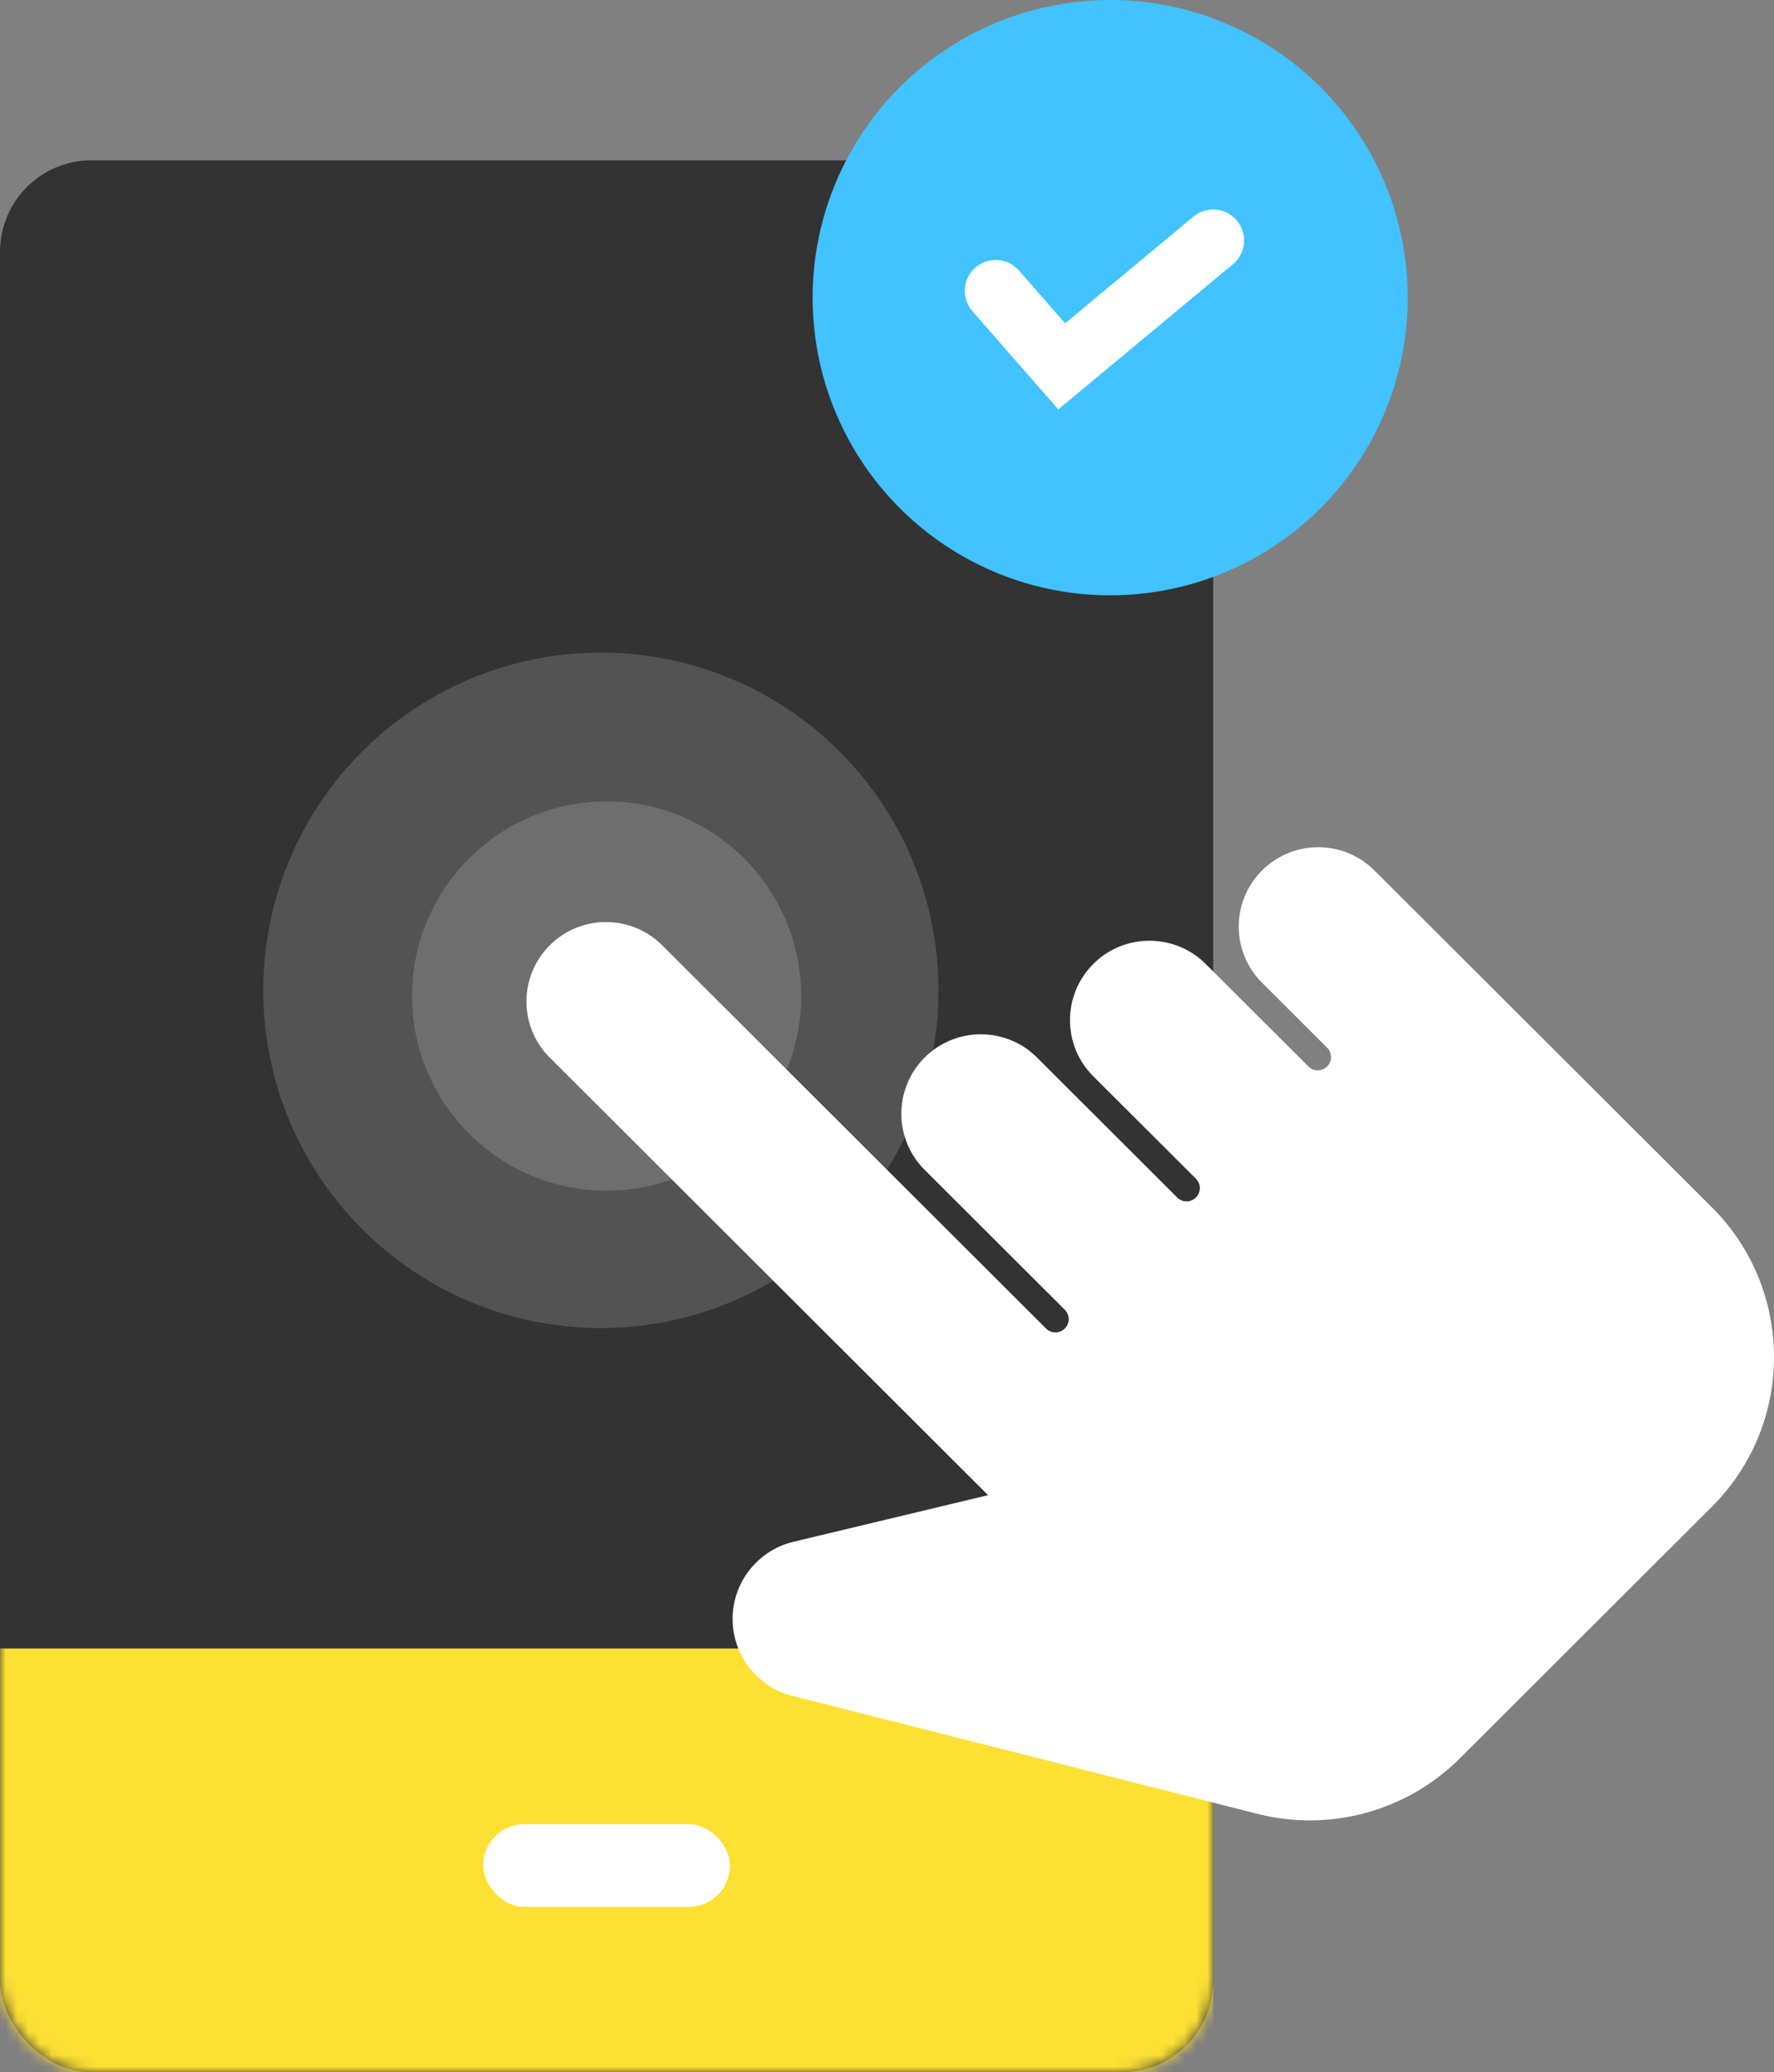 <svg xmlns="http://www.w3.org/2000/svg" width="155" height="181" fill="none"><rect width="100%" height="100%" fill="#808080" stroke="none"/><rect width="106" height="167" y="14" fill="#333" rx="8"/><mask id="a" width="106" height="167" x="0" y="14" maskUnits="userSpaceOnUse" style="mask-type:luminance"><rect width="106" height="167" y="14" fill="#fff" rx="8"/></mask><g mask="url(#a)"><path fill="#FCE034" d="M0 143.989h106V181H0z"/><rect width="21.559" height="7.222" x="42.22" y="159.335" fill="#fff" rx="3.6"/></g><circle cx="97" cy="26" r="26" fill="#42C2FF"/><path stroke="#fff" stroke-linecap="round" stroke-width="5.4" d="M87 25.41 92.767 32 106 21"/><circle cx="52.5" cy="86.5" r="29.5" fill="#fff" opacity=".16"/><circle cx="53" cy="87" r="17" fill="#fff" opacity=".16"/><path fill="#fff" d="M110.269 76.032a6.92 6.92 0 0 0 0 9.805l5.73 5.719a1.16 1.16 0 0 1-1.64 1.636l-9.01-8.991c-2.714-2.71-7.115-2.71-9.825 0-2.71 2.709-2.714 7.1 0 9.805l9.01 8.991a1.16 1.16 0 0 1-1.64 1.637l-12.28-12.26c-2.715-2.71-7.115-2.71-9.825 0-2.71 2.709-2.715 7.1 0 9.805l12.285 12.26a1.16 1.16 0 0 1-1.64 1.637L57.859 82.569c-2.714-2.71-7.115-2.71-9.825 0-2.71 2.709-2.714 7.1 0 9.805l38.3 38.222-17 4.068-.01.01c-1.181.263-2.325.883-3.275 1.83a6.912 6.912 0 0 0 0 9.805c.95.948 2.13 1.6 3.372 1.864l-.018-.005 40.476 10.263a18.57 18.57 0 0 0 17.668-4.845l22.026-21.982c7.236-7.221 7.236-18.931 0-26.152l-29.479-29.42a6.955 6.955 0 0 0-9.825 0Z"/></svg>